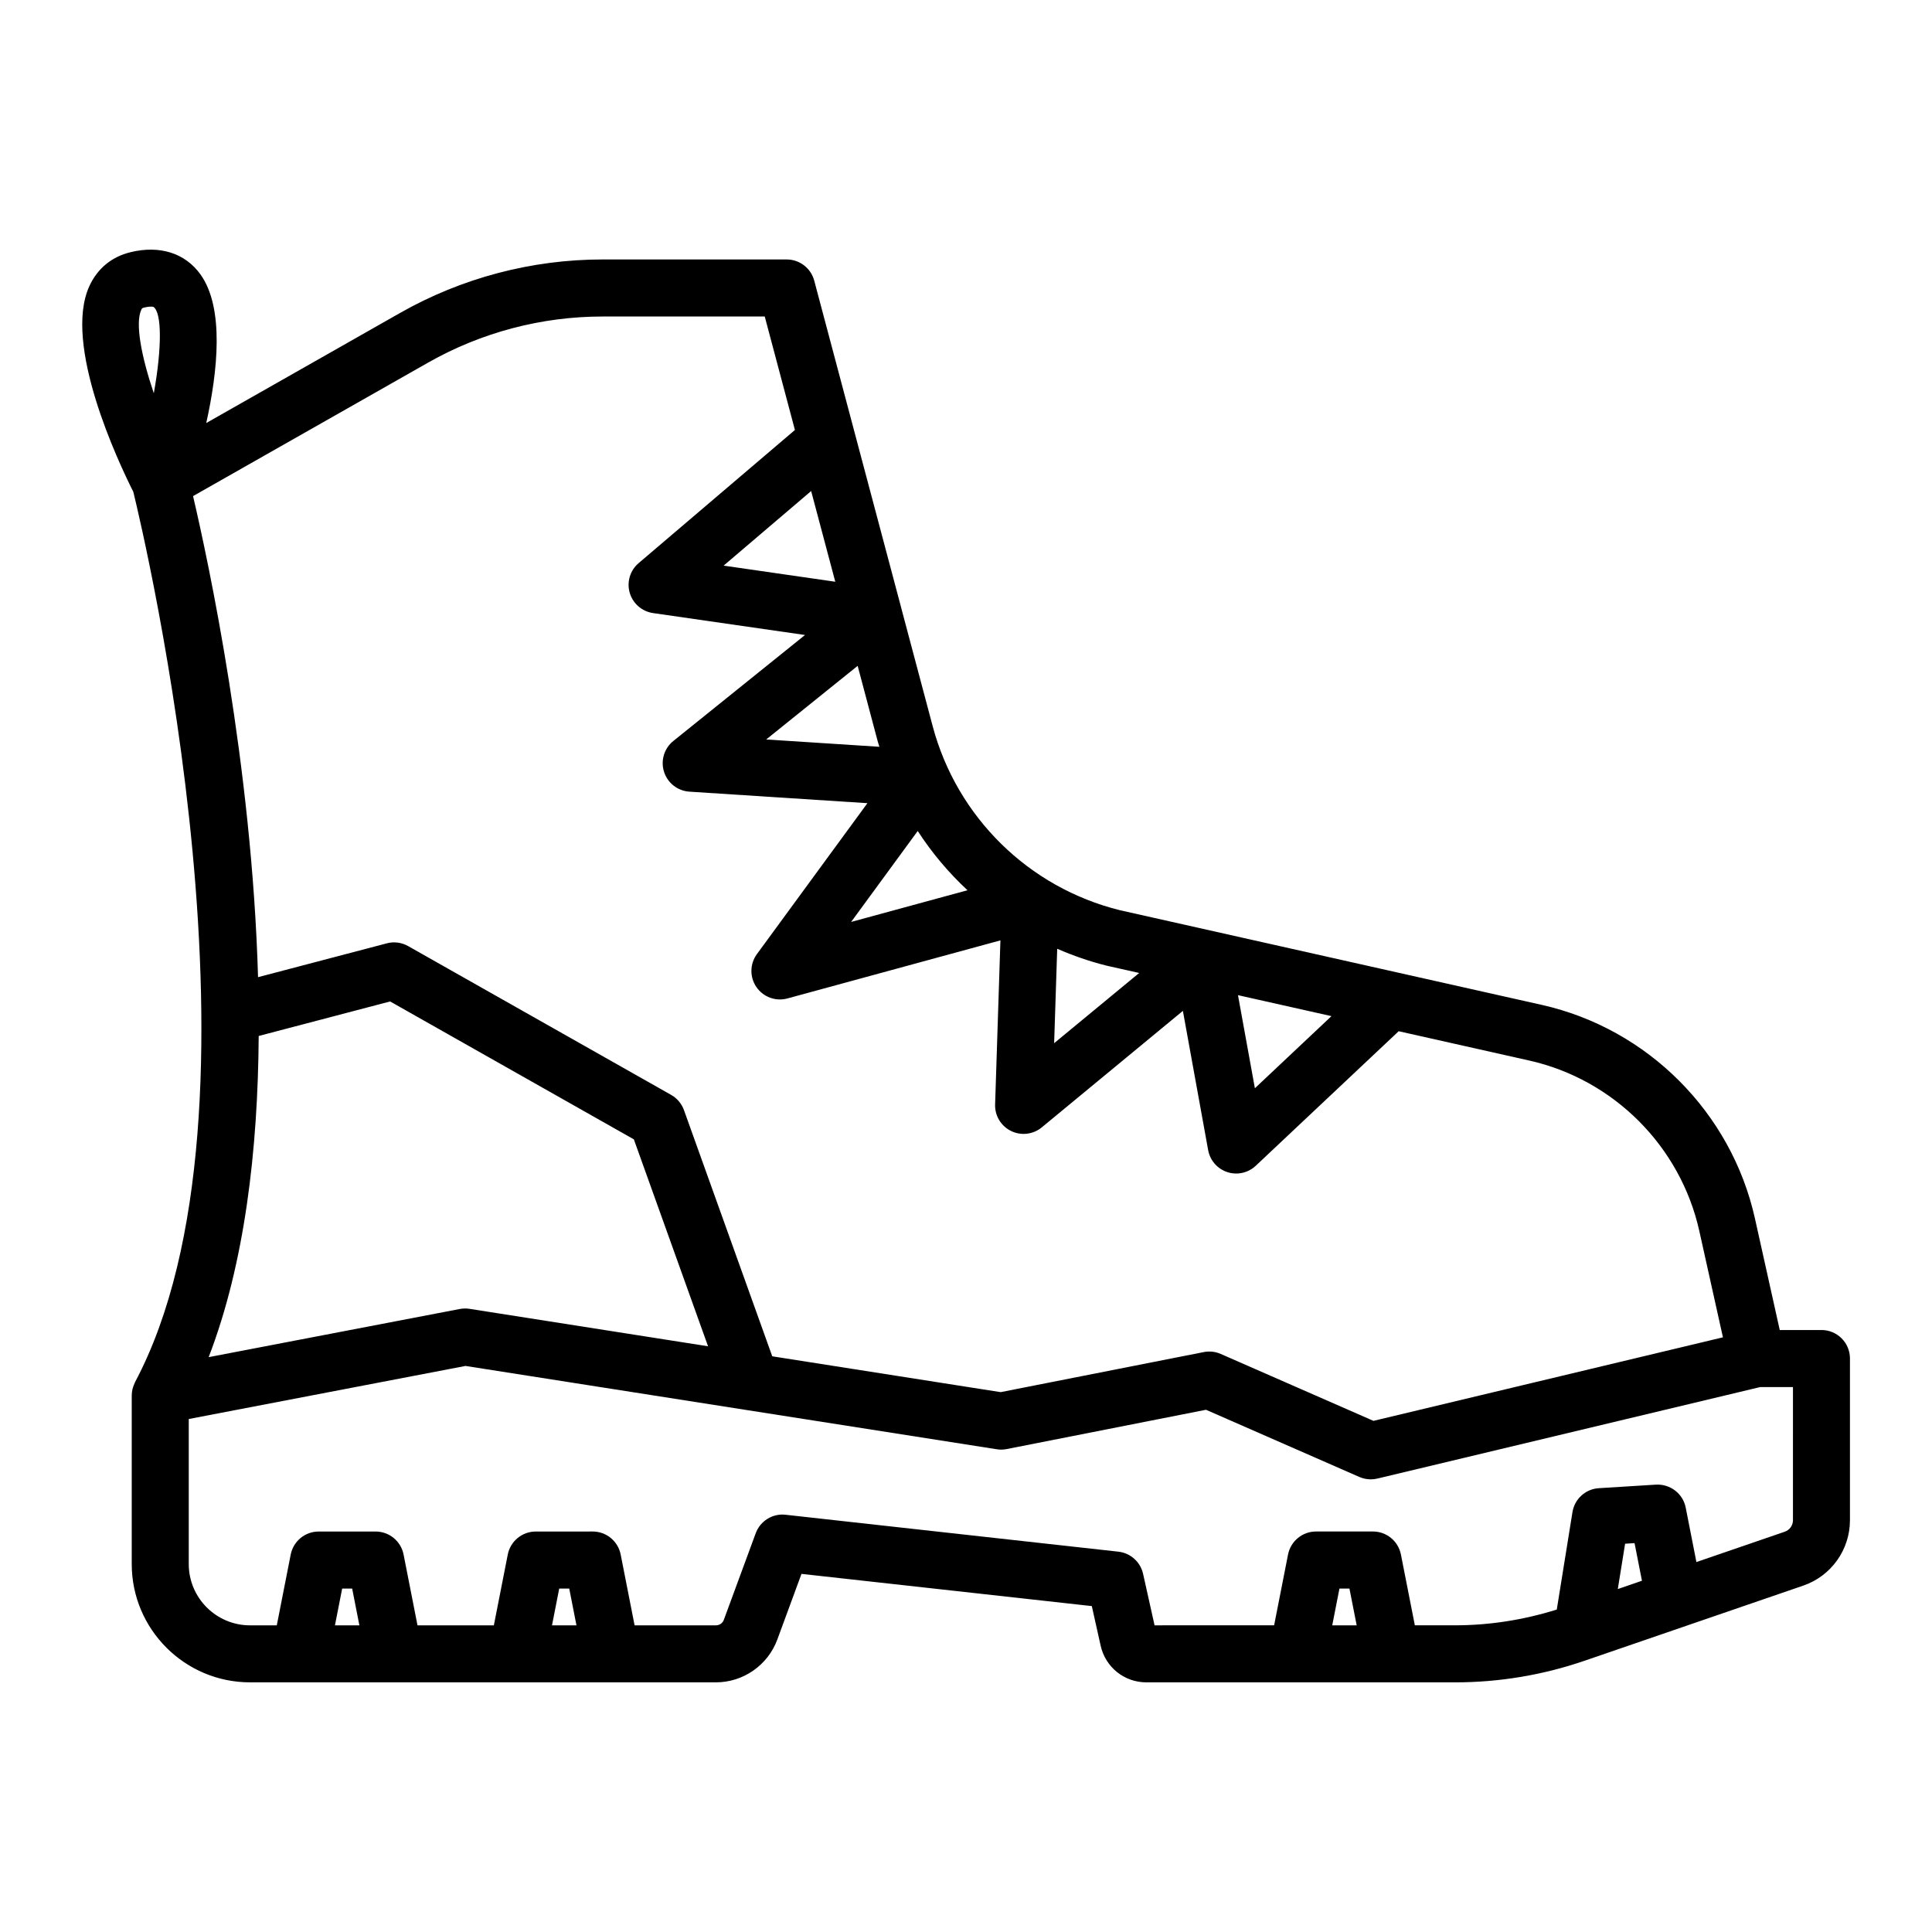 <?xml version="1.0" encoding="UTF-8"?>
<!-- The Best Svg Icon site in the world: iconSvg.co, Visit us! https://iconsvg.co -->
<svg fill="#000000" width="800px" height="800px" version="1.1" viewBox="144 144 512 512" xmlns="http://www.w3.org/2000/svg">
 <path d="m626.71 496.47h-11.059l-6.57-29.539c-6.242-28.098-28.426-50.324-56.508-56.629l-111.8-25.09c-24.191-6-43.195-24.691-49.609-48.785l-8.266-31.078c-0.004-0.02 0-0.039-0.004-0.059-0.004-0.016-0.016-0.031-0.02-0.051l-23.094-86.863c-0.875-3.309-3.879-5.617-7.301-5.617h-48.793c-18.785 0-37.348 4.902-53.68 14.184l-51.348 29.164c3.027-13.637 4.852-30.5-1.543-39.398-4.012-5.586-10.73-7.789-18.547-5.871-4.988 1.219-8.75 4.328-10.887 8.988-7.062 15.445 7.68 46.629 11.652 54.523 2.91 11.93 38.797 163.74 0.465 235.91-0.039 0.07-0.051 0.156-0.09 0.227-0.188 0.383-0.336 0.785-0.465 1.203-0.039 0.133-0.09 0.25-0.121 0.383-0.125 0.551-0.207 1.113-0.207 1.691 0 0.012-0.004 0.02-0.004 0.035v44.691c0 17.285 14.062 31.348 31.348 31.348h123.47c7.246 0 13.777-4.566 16.27-11.352l6.402-17.391 76.941 8.535 2.332 10.461c1.273 5.738 6.266 9.75 12.148 9.75h81.754c11.73 0 23.305-1.93 34.398-5.742l57.898-19.891c7.41-2.539 12.383-9.508 12.383-17.336v-42.848c0.008-4.176-3.379-7.559-7.551-7.559zm-129.86-83.184-20.293 19.109-4.481-24.668zm-50.953-11.438-22.539 18.605 0.812-25.016c4.211 1.82 8.578 3.352 13.125 4.481zm-45.5-21.926-30.84 8.402 17.648-24.105c3.738 5.773 8.172 11.039 13.191 15.703zm-35.039-81.754-29.59-4.273 23.195-19.766zm11.203 42.145c0.141 0.539 0.328 1.059 0.484 1.594l-29.996-1.941 24.238-19.508zm-195.13-114.2c0.188-0.406 0.246-0.473 0.727-0.594 0.902-0.215 1.512-0.266 1.863-0.266 0.406 0 0.621 0.059 0.656 0.082 2.227 1.559 2.246 10.852 0.082 22.883-3.301-9.762-4.973-18.512-3.328-22.105zm13.727 49.359 62.312-35.387c14.062-7.984 30.043-12.207 46.215-12.207h42.98l7.996 30.074-41.422 35.285c-2.262 1.926-3.184 4.996-2.363 7.848 0.828 2.852 3.246 4.957 6.188 5.387l40.273 5.809-34.898 28.086c-2.422 1.953-3.41 5.195-2.465 8.168 0.941 2.973 3.606 5.059 6.715 5.262l47.184 3.055-29.281 39.992c-1.898 2.594-1.953 6.102-0.133 8.746 1.824 2.644 5.109 3.856 8.219 3.008l56.441-15.387-1.406 43.484c-0.102 2.969 1.559 5.719 4.223 7.027 2.656 1.309 5.844 0.938 8.141-0.953l37.398-30.875 6.695 36.895c0.492 2.727 2.438 4.961 5.074 5.828 0.77 0.258 1.57 0.379 2.363 0.379 1.895 0 3.758-0.715 5.18-2.055l37.875-35.656 34.605 7.769c22.391 5.027 40.078 22.758 45.062 45.16l6.266 28.191-92.617 22.137-40.477-17.734c-1.406-0.621-2.984-0.789-4.492-0.492l-53.832 10.617-60.523-9.496-23.402-65.25c-0.609-1.703-1.812-3.133-3.394-4.027l-69.707-39.438c-1.715-0.969-3.75-1.238-5.637-0.73l-34.133 8.969c-1.613-56.309-13.152-110.09-17.223-127.49zm17.398 143.07 34.828-9.148 64.59 36.543 19.664 54.836-63.227-9.922c-0.855-0.133-1.738-0.117-2.594 0.047l-66.52 12.758c9.527-24.734 13.059-54.824 13.258-85.113zm20.207 156.19 1.914-9.75h2.648l1.914 9.75zm57.52 0 1.914-9.75h2.656l1.914 9.75zm206.77 0 1.914-9.75h2.648l1.918 9.75zm75.68-9.617 1.934-12.016 2.504-0.156 1.961 9.969zm46.418-18.238c0 1.371-0.871 2.594-2.176 3.043l-23.41 8.039-2.836-14.43c-0.73-3.719-4.106-6.281-7.879-6.086l-15.141 0.941c-3.527 0.215-6.43 2.852-6.992 6.344l-4.156 25.824c-8.742 2.727-17.793 4.172-26.973 4.172h-10.641l-3.691-18.766c-0.699-3.547-3.805-6.098-7.418-6.098h-15.078c-3.613 0-6.715 2.555-7.418 6.098l-3.688 18.766-31.684 0.004-3.043-13.648c-0.699-3.152-3.332-5.512-6.543-5.871l-88.195-9.785c-3.422-0.402-6.723 1.637-7.918 4.902l-8.453 22.953c-0.316 0.867-1.152 1.449-2.086 1.449h-21.559l-3.688-18.766c-0.699-3.543-3.805-6.098-7.418-6.098l-15.086 0.004c-3.613 0-6.715 2.555-7.418 6.098l-3.688 18.766h-20.234l-3.688-18.766c-0.699-3.543-3.805-6.098-7.418-6.098h-15.078c-3.613 0-6.715 2.555-7.418 6.098l-3.688 18.766h-7.094c-8.949 0-16.234-7.281-16.234-16.234v-38.445l73.34-14.066 140.79 22.082c0.875 0.141 1.77 0.125 2.629-0.051l52.82-10.414 40.629 17.801c0.957 0.418 1.996 0.637 3.031 0.637 0.59 0 1.176-0.07 1.758-0.207l101.45-24.25h8.684z"/>
</svg>